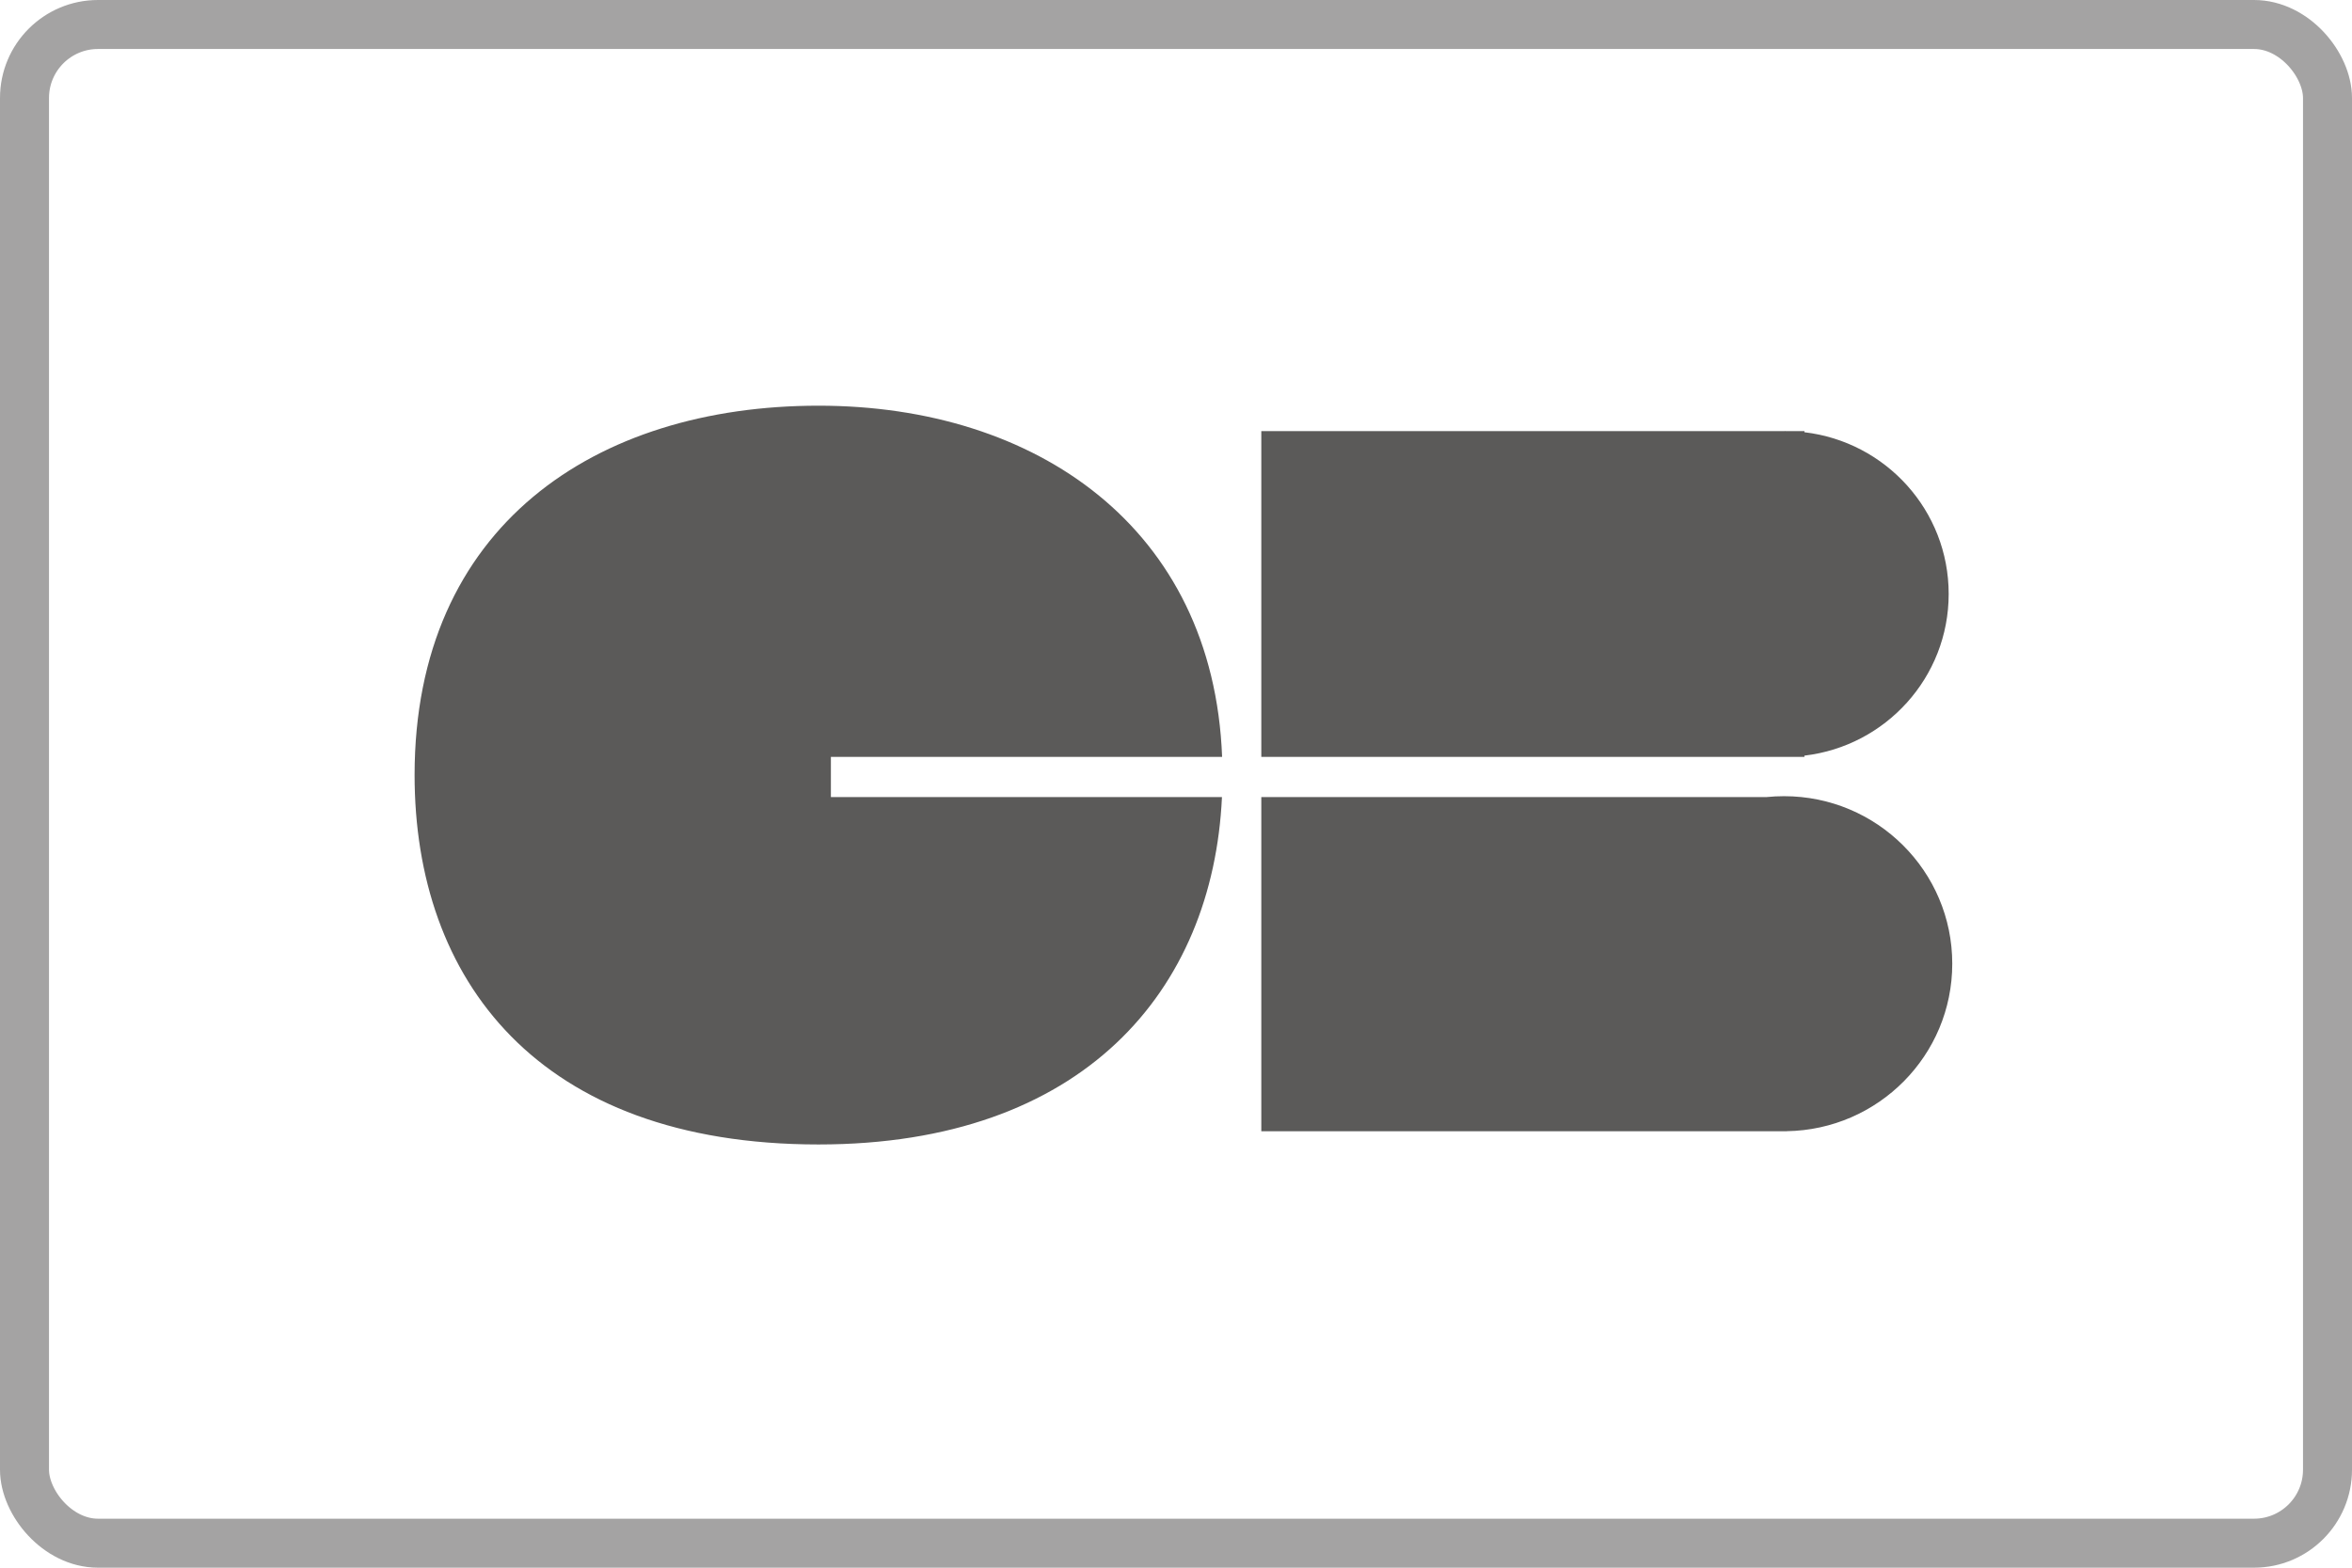 <svg width="48" height="32" viewBox="0 0 48 32" fill="none" xmlns="http://www.w3.org/2000/svg">
<path fill-rule="evenodd" clip-rule="evenodd" d="M16.705 8.281C21.142 8.281 24.76 10.767 24.941 15.45H16.957V16.27H24.938C24.753 20.226 22.098 23.361 16.705 23.361C10.964 23.361 8.461 19.985 8.461 15.821C8.461 10.739 12.152 8.281 16.705 8.281ZM36.409 16.252C38.305 16.252 39.842 17.783 39.842 19.671C39.842 21.542 38.334 23.061 36.463 23.09V23.091H25.741V16.27H36.05C36.168 16.258 36.287 16.252 36.409 16.252ZM36.432 8.799C36.442 8.799 36.451 8.8 36.461 8.8H36.825V8.823C38.483 9.017 39.769 10.42 39.769 12.124C39.769 13.827 38.483 15.23 36.825 15.424V15.45H25.741V8.8H36.403C36.413 8.8 36.422 8.799 36.432 8.799Z" fill="#1C1B1A" fill-opacity="0.72"/>
<rect x="0.5" y="0.5" width="47" height="31" rx="1.5" stroke="#1C1B1A" stroke-opacity="0.4"/>
</svg>
